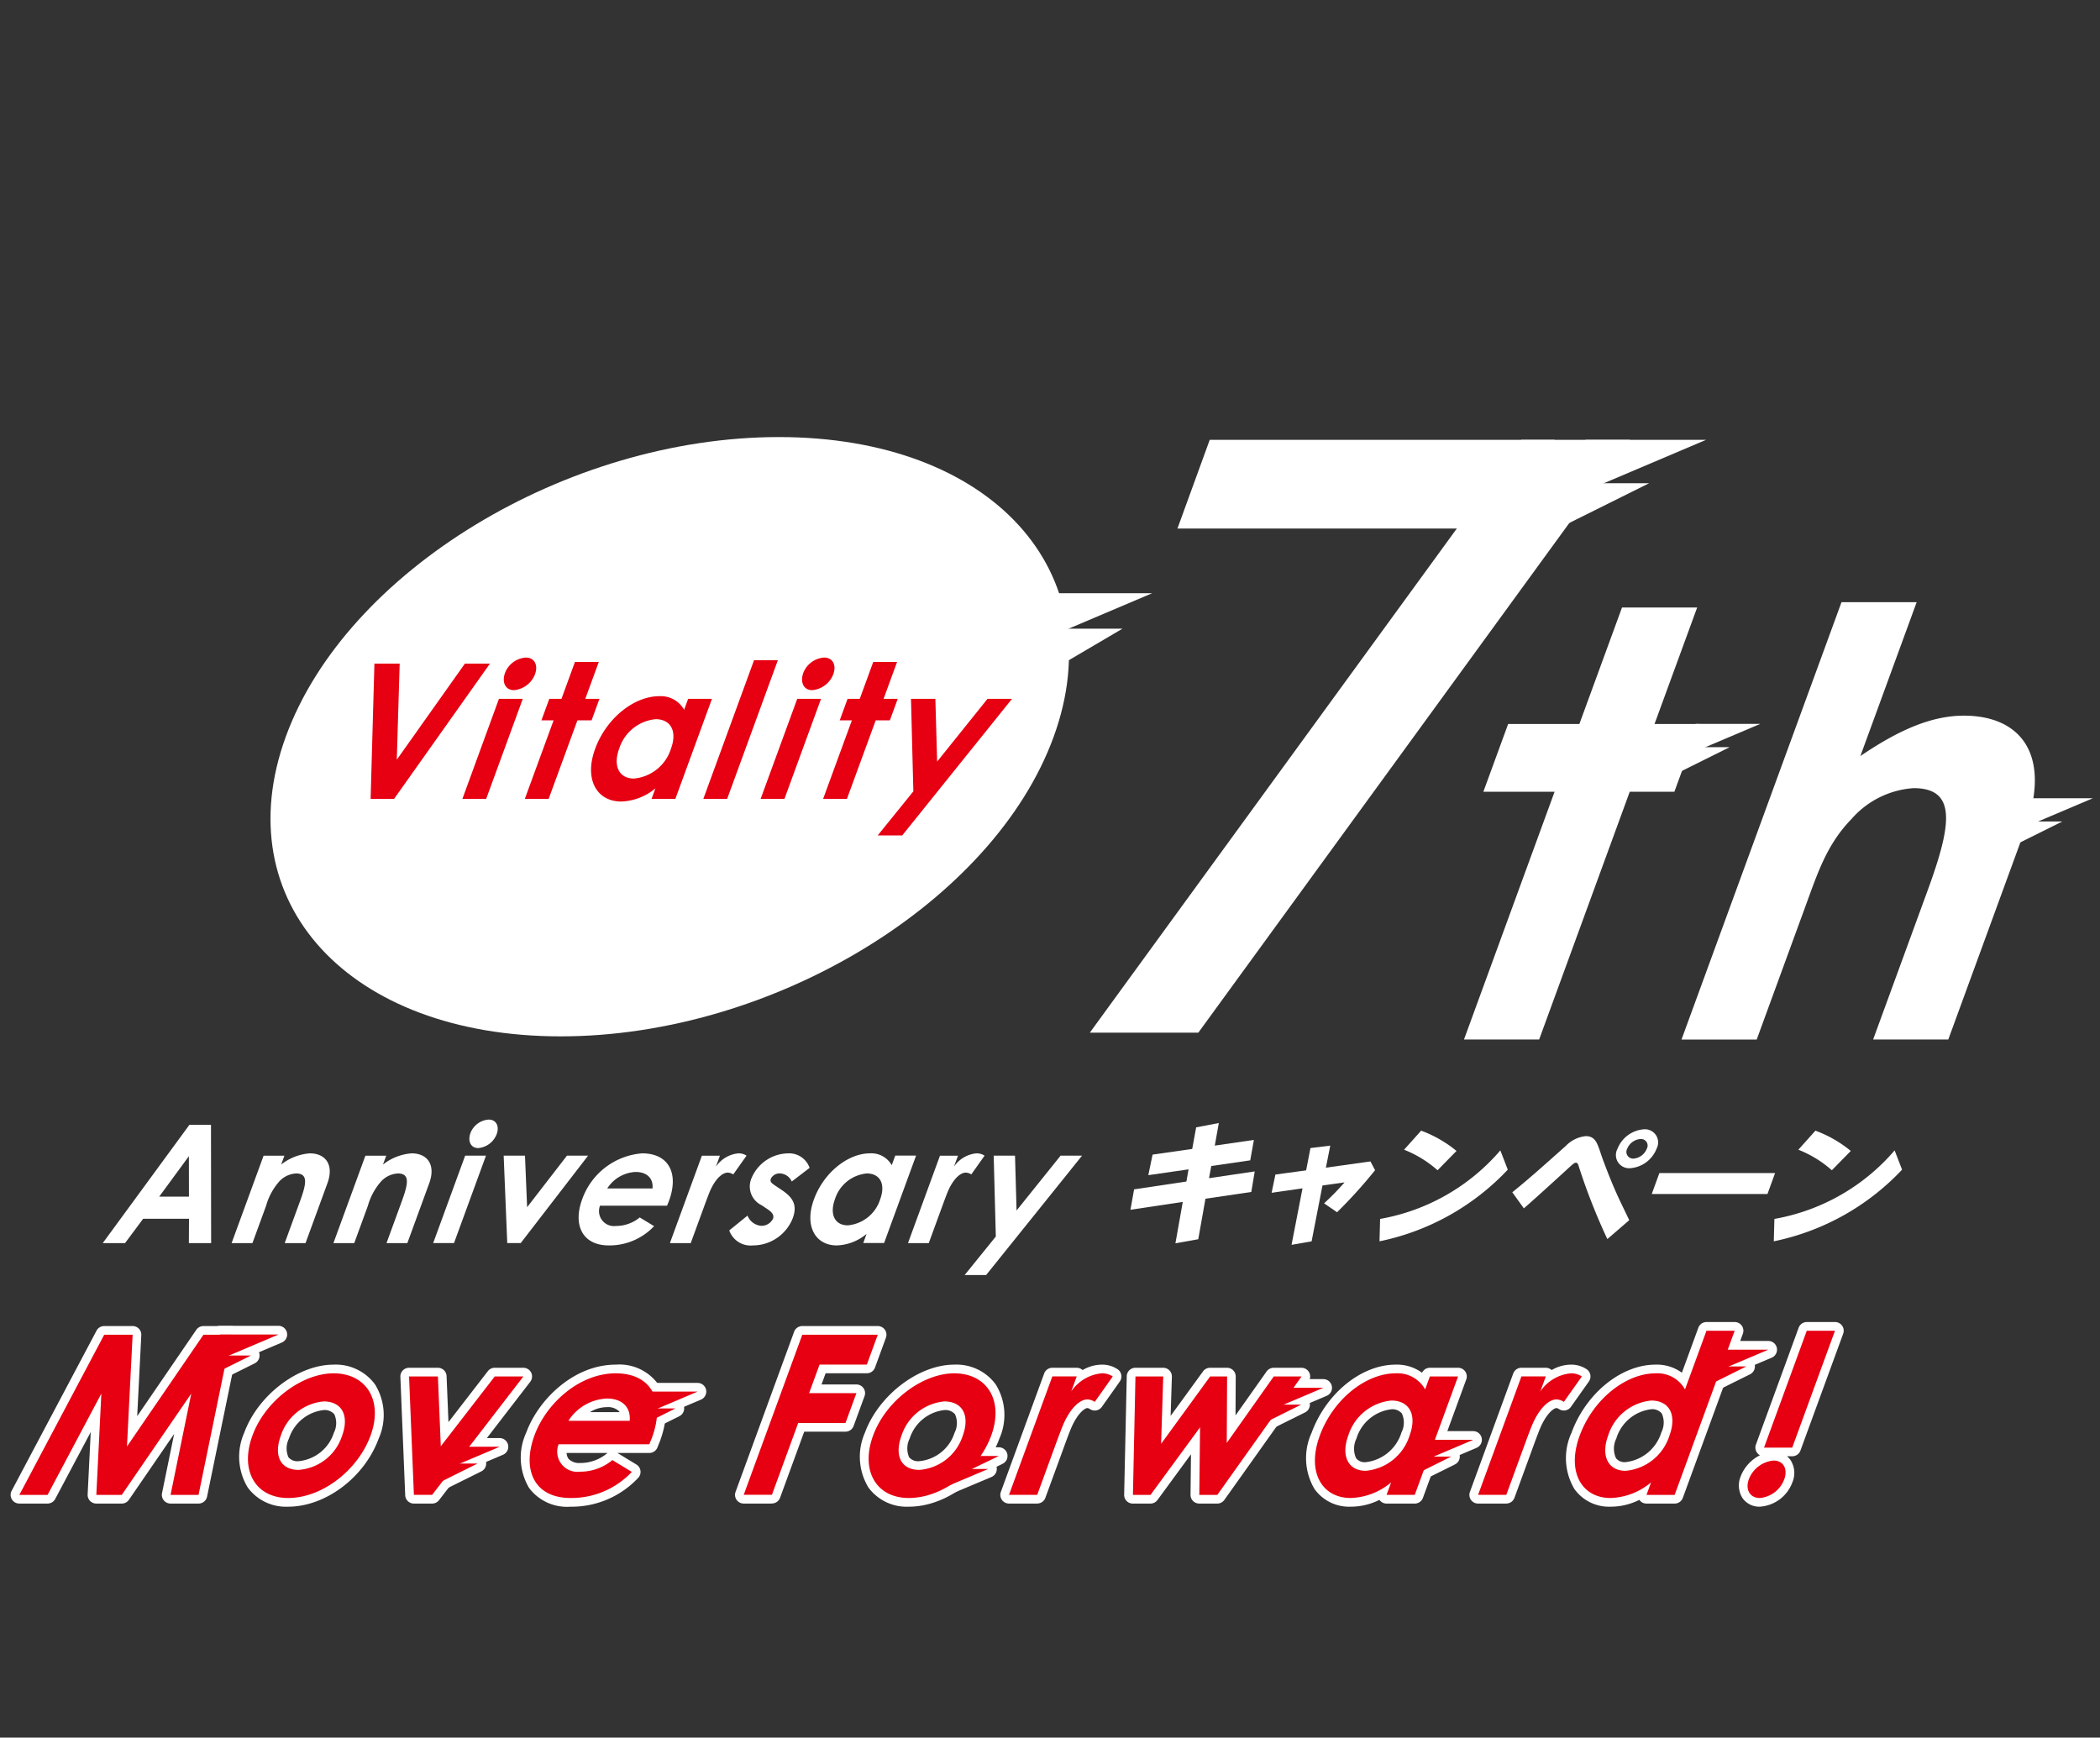 <svg xmlns="http://www.w3.org/2000/svg" xmlns:xlink="http://www.w3.org/1999/xlink" width="197" height="163" viewBox="0 0 197 163">
  <rect x="0" y="0" width="197" height="163" fill="#333333" stroke="none"/>
  <defs>
    <clipPath id="clip-path">
      <rect id="Rectangle_17395" data-name="Rectangle 17395" width="197" height="163" transform="translate(220 25)" fill="#fff" stroke="#707070" stroke-width="1"/>
    </clipPath>
    <clipPath id="clip-path-2">
      <rect id="Rectangle_29" data-name="Rectangle 29" width="195.331" height="100.338" fill="none"/>
    </clipPath>
  </defs>
  <g id="kv-logo" transform="translate(-220 -25)" clip-path="url(#clip-path)">
    <g id="Group_42540" data-name="Group 42540" transform="translate(221 66)">
      <g id="Group_47" data-name="Group 47" clip-path="url(#clip-path-2)">
        <path id="Path_770" data-name="Path 770" d="M149.551,28.109c-5.65,15.524,5.9,28.109,25.788,28.109s40.6-12.585,46.249-28.109S215.692,0,195.8,0s-40.6,12.585-46.249,28.109" transform="translate(-123.742)" fill="#fff"/>
        <path id="Path_771" data-name="Path 771" d="M563.643,95.1l2.213-6.081H577.97Z" transform="translate(-470.889 -74.369)" fill="#fff"/>
        <path id="Path_772" data-name="Path 772" d="M583.726,114.061l1.763-4.843h6.481Z" transform="translate(-487.667 -91.245)" fill="#fff"/>
        <path id="Path_773" data-name="Path 773" d="M60.617,392.077h2.028l.013,11.092H60.57l.013-2.286h-4.3l-1.7,2.286H52.49Zm-.045,2.935-2.786,3.8h2.791Z" transform="translate(-43.852 -327.556)" fill="#fff"/>
        <path id="Path_774" data-name="Path 774" d="M130.611,409.369a4.92,4.92,0,0,1,2.691-1.051c1.454,0,2.29,1.051,1.645,2.812l-2.051,5.608h-1.954l1.418-3.878c.593-1.622.839-2.657-.351-2.657a2.314,2.314,0,0,0-1.61.788,5.85,5.85,0,0,0-1.207,2.256l-1.277,3.491h-1.954l3-8.2h1.954Z" transform="translate(-105.234 -341.125)" fill="#fff"/>
        <path id="Path_775" data-name="Path 775" d="M188.639,409.369a4.92,4.92,0,0,1,2.691-1.051c1.454,0,2.29,1.051,1.645,2.812l-2.051,5.608H188.97l1.418-3.878c.593-1.622.839-2.657-.351-2.657a2.314,2.314,0,0,0-1.61.788,5.85,5.85,0,0,0-1.207,2.256l-1.277,3.491H183.99l3-8.2h1.954Z" transform="translate(-153.712 -341.125)" fill="#fff"/>
        <path id="Path_776" data-name="Path 776" d="M243.856,392.455h1.954l-3,8.2h-1.954Zm2.959-2.024a2.036,2.036,0,0,1-1.729,1.313c-.72,0-1.006-.664-.729-1.421a1.975,1.975,0,0,1,1.706-1.252c.705,0,1.023.618.752,1.36" transform="translate(-201.22 -325.046)" fill="#fff"/>
        <path id="Path_777" data-name="Path 777" d="M281.048,409.632h2l.2,4.836,3.737-4.836h1.983l-6.321,8.2h-1.263Z" transform="translate(-234.799 -342.223)" fill="#fff"/>
        <path id="Path_778" data-name="Path 778" d="M330.853,415.147a5.746,5.746,0,0,1-4.246,1.807c-2.483,0-3.384-1.916-2.5-4.326a6.5,6.5,0,0,1,5.632-4.31c2.468,0,3.465,1.854,2.516,4.449-.068.185-.116.278-.184.463H325.78a1.406,1.406,0,0,0,1.494,1.9,3.491,3.491,0,0,0,2.233-.8Zm-.146-3.538c.086-.958-.537-1.545-1.58-1.545a3.332,3.332,0,0,0-2.666,1.545Z" transform="translate(-270.494 -341.125)" fill="#fff"/>
        <path id="Path_779" data-name="Path 779" d="M380.147,409.569a2.88,2.88,0,0,1,2.1-1.251,1.336,1.336,0,0,1,.773.216l-1.247,1.761a.97.97,0,0,0-.511-.17c-.558,0-1.248.68-1.733,1.885-.178.448-.365.958-.529,1.406l-1.215,3.322h-1.954l3-8.2h1.689Z" transform="translate(-313.988 -341.125)" fill="#fff"/>
        <path id="Path_780" data-name="Path 780" d="M412.675,413.185a1.948,1.948,0,0,1-.965-2.5,3.778,3.778,0,0,1,3.391-2.364,2.035,2.035,0,0,1,2.074,1.359L415.5,410.96a1.256,1.256,0,0,0-1.075-.757.9.9,0,0,0-.886.494c-.113.309.115.448.457.68l.579.386c1.039.7,1.469,1.406,1.023,2.626a4.02,4.02,0,0,1-3.744,2.565,2.126,2.126,0,0,1-2.218-1.406l1.713-1.39a1.524,1.524,0,0,0,1.281.958,1.21,1.21,0,0,0,1.11-.664c.13-.355-.1-.618-.533-.911Z" transform="translate(-342.226 -341.125)" fill="#fff"/>
        <path id="Path_781" data-name="Path 781" d="M461.125,415.873a4.576,4.576,0,0,1-2.8,1.081c-1.983,0-3.062-1.792-2.141-4.31.938-2.565,3.228-4.326,5.255-4.326a2.191,2.191,0,0,1,2.047,1.112l.328-.9h1.954l-3,8.2h-1.954Zm-2.971-3.244c-.514,1.406-.011,2.441,1.208,2.441a3.507,3.507,0,0,0,3.043-2.457c.525-1.437-.029-2.41-1.263-2.41a3.474,3.474,0,0,0-2.988,2.425" transform="translate(-380.832 -341.125)" fill="#fff"/>
        <path id="Path_782" data-name="Path 782" d="M515.841,409.569a2.879,2.879,0,0,1,2.1-1.251,1.336,1.336,0,0,1,.773.216l-1.247,1.761a.971.971,0,0,0-.511-.17c-.558,0-1.248.68-1.733,1.885-.178.448-.365.958-.529,1.406l-1.215,3.322H511.53l3-8.2h1.69Z" transform="translate(-427.352 -341.125)" fill="#fff"/>
        <path id="Path_783" data-name="Path 783" d="M546.522,409.632h2l.146,5.145,4.13-5.145h2.013l-9,11.2h-2.013l2.924-3.615Z" transform="translate(-454.304 -342.223)" fill="#fff"/>
        <path id="Path_784" data-name="Path 784" d="M843.309,97.16h7.05l-4,10.926h4.188l-2.324,6.355h-4.188l-8.5,23.245h-7.05l8.5-23.245h-6.682l2.325-6.355h6.682Z" transform="translate(-692.149 -81.172)" fill="#fff"/>
        <path id="Path_785" data-name="Path 785" d="M967.51,94.113h7.051l-5.281,14.438c3.6-2.453,6.687-3.791,9.709-3.791,5.3,0,8.323,3.623,5.693,10.814l-7.156,19.566h-7.05l5.117-13.992c2.2-6.02,2.818-9.588-1.317-9.588a8.472,8.472,0,0,0-5.831,2.9c-2.288,2.341-3.16,5.017-4.282,8.083l-4.608,12.6H952.5Z" transform="translate(-795.759 -78.626)" fill="#fff"/>
        <path id="Path_786" data-name="Path 786" d="M697.49,9.895H665.136l3.029-8.321h32.354Z" transform="translate(-555.68 -1.315)" fill="#fff"/>
        <path id="Path_787" data-name="Path 787" d="M625.378,57.187H615.2L655.687,1.574h10.174Z" transform="translate(-513.965 -1.315)" fill="#fff"/>
        <path id="Path_788" data-name="Path 788" d="M885.223,7.253l2.067-5.68H898.6Z" transform="translate(-739.55 -1.315)" fill="#fff"/>
        <path id="Path_789" data-name="Path 789" d="M878.781,30.824l1.647-4.523h7.445Z" transform="translate(-734.167 -21.972)" fill="#fff"/>
        <path id="Path_790" data-name="Path 790" d="M953.788,166.546,954.9,163.5h6.064Z" transform="translate(-796.831 -136.596)" fill="#fff"/>
        <path id="Path_791" data-name="Path 791" d="M950.334,179.179l.882-2.424h3.99Z" transform="translate(-793.946 -147.667)" fill="#fff"/>
        <path id="Path_792" data-name="Path 792" d="M1143.4,208.921l1.108-3.044h6.064Z" transform="translate(-955.239 -171.998)" fill="#fff"/>
        <path id="Path_793" data-name="Path 793" d="M1139.945,221.554l.883-2.424h3.99Z" transform="translate(-952.354 -183.069)" fill="#fff"/>
        <path id="Path_794" data-name="Path 794" d="M12.911,511.718h2.666L15.046,522.2l7.176-10.482h2.626L21.761,526.74H19.135l1.942-9.5-6.518,9.5H12.172l.47-9.5L7.6,526.74H4.95Z" transform="translate(-4.135 -427.509)" fill="#e60012"/>
        <path id="Path_795" data-name="Path 795" d="M17.625,523.419H15a.815.815,0,0,1-.8-.978l1.137-5.558-4.243,6.183a.814.814,0,0,1-.672.354H8.036a.815.815,0,0,1-.814-.855l.289-5.85L4.18,522.986a.814.814,0,0,1-.719.433H.814a.814.814,0,0,1-.72-1.2L8.056,507.2a.814.814,0,0,1,.72-.433h2.666a.815.815,0,0,1,.813.856l-.385,7.6,5.544-8.1a.814.814,0,0,1,.672-.354h2.626a.814.814,0,0,1,.8.979l-3.087,15.021a.814.814,0,0,1-.8.651M16,521.79h.964L19.713,508.4h-1.2l-6.933,10.127a.815.815,0,0,1-1.486-.5l.488-9.626H9.266l-7.1,13.392h.8l4.816-9.066a.815.815,0,0,1,1.533.422l-.428,8.643h1.1l6.275-9.145a.815.815,0,0,1,1.47.624Z" transform="translate(0 -423.374)" fill="#fff"/>
        <path id="Path_796" data-name="Path 796" d="M146.778,539.549c-1.178,3.222-4.51,5.858-7.733,5.858-3.064,0-4.55-2.573-3.356-5.837,1.232-3.368,4.729-5.858,7.614-5.858,3.084,0,4.677,2.552,3.475,5.837m-8.416,0c-.689,1.883-.044,3.222,1.667,3.222a4.643,4.643,0,0,0,4.076-3.2c.689-1.883,0-3.222-1.726-3.222a4.663,4.663,0,0,0-4.016,3.2" transform="translate(-113.015 -445.884)" fill="#e60012"/>
        <path id="Path_797" data-name="Path 797" d="M134.93,542.085a4.443,4.443,0,0,1-3.788-1.8,5.566,5.566,0,0,1-.333-5.131c1.289-3.525,5.048-6.393,8.378-6.393a4.564,4.564,0,0,1,3.891,1.849,5.436,5.436,0,0,1,.349,5.083c-1.333,3.645-4.986,6.393-8.5,6.393m4.258-11.695c-2.932,0-5.908,2.752-6.849,5.323a4,4,0,0,0,.138,3.638,2.83,2.83,0,0,0,2.453,1.1c2.815,0,5.876-2.338,6.968-5.323a3.931,3.931,0,0,0-.154-3.59,2.987,2.987,0,0,0-2.556-1.153m3.475,5.023h0Zm-6.749,4.036a2.676,2.676,0,0,1-2.287-1.062,3.513,3.513,0,0,1-.145-3.254l.765.28-.765-.28a5.483,5.483,0,0,1,4.781-3.736,2.733,2.733,0,0,1,2.335,1.083,3.484,3.484,0,0,1,.157,3.233,5.447,5.447,0,0,1-4.84,3.736m2.349-6.423a3.875,3.875,0,0,0-3.251,2.666,2.072,2.072,0,0,0-.05,1.761,1.09,1.09,0,0,0,.951.366,3.855,3.855,0,0,0,3.311-2.666,2.005,2.005,0,0,0,.038-1.74,1.2,1.2,0,0,0-1-.387" transform="translate(-108.901 -441.747)" fill="#fff"/>
        <path id="Path_798" data-name="Path 798" d="M227.111,535.493h2.706l.271,6.548,5.061-6.548h2.686L229.275,546.6h-1.711Z" transform="translate(-189.737 -447.371)" fill="#e60012"/>
        <path id="Path_799" data-name="Path 799" d="M225.139,543.28h-1.711a.815.815,0,0,1-.814-.781l-.453-11.109a.815.815,0,0,1,.814-.848h2.706a.815.815,0,0,1,.814.781l.178,4.316,3.695-4.781a.815.815,0,0,1,.645-.316H233.7a.815.815,0,0,1,.645,1.312l-8.559,11.109a.815.815,0,0,1-.645.317m-.929-1.629h.528l7.3-9.48h-.63L226.6,538.4a.815.815,0,0,1-1.458-.465l-.238-5.767h-1.076Z" transform="translate(-185.602 -443.235)" fill="#fff"/>
        <path id="Path_800" data-name="Path 800" d="M305.437,542.959a7.781,7.781,0,0,1-5.75,2.448c-3.362,0-4.582-2.594-3.388-5.858,1.11-3.034,4.224-5.837,7.626-5.837,3.342,0,4.692,2.511,3.406,6.026-.092.251-.158.377-.249.628h-8.515a1.9,1.9,0,0,0,2.023,2.573,4.726,4.726,0,0,0,3.024-1.088Zm-.2-4.791c.116-1.3-.727-2.092-2.139-2.092a4.512,4.512,0,0,0-3.61,2.092Z" transform="translate(-247.166 -445.884)" fill="#e60012"/>
        <path id="Path_801" data-name="Path 801" d="M295.541,542.085a4.43,4.43,0,0,1-3.892-1.765,5.585,5.585,0,0,1-.261-5.187c1.13-3.089,4.454-6.372,8.391-6.372a4.484,4.484,0,0,1,3.942,1.779c.924,1.322,1.006,3.219.23,5.341-.051.139-.095.244-.138.349-.035.084-.07.168-.111.279a.815.815,0,0,1-.765.535h-3l1.781,1.084a.815.815,0,0,1,.143,1.282,8.55,8.55,0,0,1-6.316,2.677m4.238-11.695a7.914,7.914,0,0,0-6.861,5.3,4.107,4.107,0,0,0,.067,3.694,3.023,3.023,0,0,0,2.557,1.069,6.662,6.662,0,0,0,4.38-1.513l-.422-.257a5.31,5.31,0,0,1-3.054.931,2.9,2.9,0,0,1-2.348-.976,2.946,2.946,0,0,1-.473-2.578.815.815,0,0,1,.8-.648h7.964c.011-.029.023-.06.035-.093.588-1.608.576-2.974-.035-3.847a3.084,3.084,0,0,0-2.606-1.083m-4.616,6.653a1,1,0,0,0,.2.57,1.4,1.4,0,0,0,1.083.374,3.919,3.919,0,0,0,2.538-.927l.024-.017Zm5.93-2.2h-5.75a.814.814,0,0,1-.656-1.3,5.351,5.351,0,0,1,4.267-2.424,3.026,3.026,0,0,1,2.312.895,2.648,2.648,0,0,1,.638,2.085.815.815,0,0,1-.811.742m-3.731-1.629h2.777a.766.766,0,0,0-.076-.1,1.493,1.493,0,0,0-1.11-.365,3.041,3.041,0,0,0-1.591.463" transform="translate(-243.02 -441.747)" fill="#fff"/>
        <path id="Path_802" data-name="Path 802" d="M423.373,511.718h7.082l-1.025,2.8h-4.436l-.979,2.678h4.436l-1.025,2.8h-4.436l-2.464,6.737h-2.646Z" transform="translate(-349.112 -427.509)" fill="#e60012"/>
        <path id="Path_803" data-name="Path 803" d="M416.39,523.419h-2.646a.815.815,0,0,1-.765-1.094l5.494-15.022a.815.815,0,0,1,.765-.535h7.082a.814.814,0,0,1,.765,1.094l-1.025,2.8a.814.814,0,0,1-.765.535h-3.867l-.384,1.049h3.271a.815.815,0,0,1,.765,1.094l-1.026,2.8a.814.814,0,0,1-.765.535h-3.867l-2.268,6.2a.814.814,0,0,1-.765.535m-1.481-1.629h.911l2.268-6.2a.815.815,0,0,1,.765-.535h3.867l.43-1.174h-3.271a.815.815,0,0,1-.765-1.094l.979-2.678a.815.815,0,0,1,.765-.535h3.867l.429-1.174h-5.348Z" transform="translate(-344.977 -423.374)" fill="#fff"/>
        <path id="Path_804" data-name="Path 804" d="M500.6,539.549c-1.178,3.222-4.51,5.858-7.733,5.858-3.064,0-4.55-2.573-3.356-5.837,1.232-3.368,4.729-5.858,7.614-5.858,3.084,0,4.677,2.552,3.475,5.837m-8.415,0c-.689,1.883-.044,3.222,1.666,3.222a4.643,4.643,0,0,0,4.076-3.2c.689-1.883,0-3.222-1.726-3.222a4.663,4.663,0,0,0-4.016,3.2" transform="translate(-408.613 -445.884)" fill="#e60012"/>
        <path id="Path_805" data-name="Path 805" d="M488.753,542.085a4.443,4.443,0,0,1-3.788-1.8,5.566,5.566,0,0,1-.333-5.131c1.289-3.525,5.048-6.393,8.379-6.393a4.563,4.563,0,0,1,3.891,1.849,5.436,5.436,0,0,1,.349,5.083c-1.333,3.645-4.986,6.393-8.5,6.393m4.258-11.695c-2.932,0-5.908,2.752-6.849,5.323a3.994,3.994,0,0,0,.138,3.638,2.83,2.83,0,0,0,2.453,1.1c2.815,0,5.876-2.338,6.968-5.323l.765.28-.765-.28a3.93,3.93,0,0,0-.154-3.59,2.987,2.987,0,0,0-2.556-1.153m-3.274,9.059a2.676,2.676,0,0,1-2.286-1.062,3.513,3.513,0,0,1-.145-3.254l.765.28-.765-.28a5.483,5.483,0,0,1,4.781-3.736,2.732,2.732,0,0,1,2.335,1.083,3.484,3.484,0,0,1,.157,3.233,5.446,5.446,0,0,1-4.841,3.736m2.349-6.423a3.875,3.875,0,0,0-3.251,2.666,2.073,2.073,0,0,0-.05,1.761,1.09,1.09,0,0,0,.951.366,3.855,3.855,0,0,0,3.311-2.666,2,2,0,0,0,.038-1.74,1.2,1.2,0,0,0-1-.387" transform="translate(-404.498 -441.747)" fill="#fff"/>
        <path id="Path_806" data-name="Path 806" d="M574.955,535.407a3.9,3.9,0,0,1,2.848-1.695,1.807,1.807,0,0,1,1.047.293l-1.688,2.385a1.316,1.316,0,0,0-.692-.23c-.756,0-1.69.92-2.346,2.552-.242.607-.494,1.3-.716,1.9l-1.645,4.5h-2.646l4.063-11.109h2.288Z" transform="translate(-475.462 -445.884)" fill="#e60012"/>
        <path id="Path_807" data-name="Path 807" d="M567.628,541.792h-2.646a.814.814,0,0,1-.765-1.094l4.063-11.109a.815.815,0,0,1,.765-.535h2.288a.815.815,0,0,1,.551.215,3.642,3.642,0,0,1,1.784-.508,2.6,2.6,0,0,1,1.454.4.821.821,0,0,1,.257,1.176l-1.688,2.385a.815.815,0,0,1-1.109.212.529.529,0,0,0-.248-.1c-.241,0-.976.514-1.59,2.042-.235.589-.483,1.267-.7,1.865l-1.651,4.512a.814.814,0,0,1-.765.535m-1.481-1.629h.911l1.45-3.963c.228-.623.48-1.313.724-1.926a6.722,6.722,0,0,1,1.369-2.219.829.829,0,0,1-.18-.075.815.815,0,0,1-.366-.99l.112-.307h-.553Zm6.188-8.954a1.832,1.832,0,0,1,.4.045l.583-.823a3.1,3.1,0,0,0-1.383.822,1.856,1.856,0,0,1,.4-.044" transform="translate(-471.327 -441.747)" fill="#fff"/>
        <path id="Path_808" data-name="Path 808" d="M639.963,535.493h2.606l-.2,6.318,4.6-6.318h1.591l-.032,6.234,4.409-6.234h2.606l-7.9,11.109h-1.691l.071-6.339-4.646,6.339h-1.651Z" transform="translate(-534.446 -447.371)" fill="#e60012"/>
        <path id="Path_809" data-name="Path 809" d="M643.5,543.28h-1.691a.814.814,0,0,1-.815-.823l.042-3.8-3.146,4.293a.815.815,0,0,1-.657.333h-1.651a.814.814,0,0,1-.814-.832l.243-11.109a.815.815,0,0,1,.814-.8h2.606a.815.815,0,0,1,.814.841l-.117,3.673,3.041-4.179a.815.815,0,0,1,.659-.335h1.592a.815.815,0,0,1,.814.819l-.019,3.649,2.916-4.123a.814.814,0,0,1,.665-.344h2.606a.815.815,0,0,1,.664,1.287l-7.9,11.109a.814.814,0,0,1-.664.342m-.867-1.629h.447l6.744-9.48h-.605l-4.165,5.89a.815.815,0,0,1-1.48-.475l.028-5.415h-.358l-4.355,5.983a.815.815,0,0,1-1.473-.505l.175-5.477h-.968l-.208,9.48h.406l4.4-6.006a.814.814,0,0,1,1.471.49Z" transform="translate(-530.311 -443.235)" fill="#fff"/>
        <path id="Path_810" data-name="Path 810" d="M750.673,543.943a6.194,6.194,0,0,1-3.8,1.464c-2.686,0-4.146-2.427-2.9-5.837,1.27-3.473,4.371-5.858,7.116-5.858a2.966,2.966,0,0,1,2.771,1.506l.444-1.213h2.646l-4.063,11.109h-2.646Zm-4.023-4.393c-.7,1.9-.016,3.306,1.636,3.306a4.75,4.75,0,0,0,4.121-3.326c.712-1.946-.04-3.264-1.711-3.264a4.7,4.7,0,0,0-4.046,3.285" transform="translate(-621.169 -445.884)" fill="#e60012"/>
        <path id="Path_811" data-name="Path 811" d="M742.721,542.085a3.987,3.987,0,0,1-3.389-1.655,5.678,5.678,0,0,1-.274-5.277c1.355-3.7,4.669-6.393,7.881-6.393a3.976,3.976,0,0,1,2.478.761.815.815,0,0,1,.737-.468H752.8a.815.815,0,0,1,.765,1.095L749.5,541.258a.814.814,0,0,1-.765.535h-2.646a.814.814,0,0,1-.668-.348h0a6.023,6.023,0,0,1-2.7.641m4.218-11.695c-2.511,0-5.241,2.288-6.351,5.323a4.2,4.2,0,0,0,.08,3.784,2.374,2.374,0,0,0,2.054.959,5.416,5.416,0,0,0,3.311-1.3.814.814,0,0,1,1.253.932l-.028.077h.911l3.467-9.48h-.911l-.248.678a.815.815,0,0,1-1.468.132,2.149,2.149,0,0,0-2.068-1.1m-2.807,9.143a2.624,2.624,0,0,1-2.236-1.067,3.591,3.591,0,0,1-.165-3.333,5.487,5.487,0,0,1,4.811-3.819,2.713,2.713,0,0,1,2.316,1.087,3.524,3.524,0,0,1,.16,3.271,5.56,5.56,0,0,1-4.886,3.861m-.871-3.84a2.138,2.138,0,0,0-.03,1.84,1.027,1.027,0,0,0,.9.371,3.977,3.977,0,0,0,3.356-2.792,2.043,2.043,0,0,0,.035-1.778,1.168,1.168,0,0,0-.981-.392,3.9,3.9,0,0,0-3.281,2.75" transform="translate(-617.016 -441.747)" fill="#fff"/>
        <path id="Path_812" data-name="Path 812" d="M842.358,535.407a3.9,3.9,0,0,1,2.848-1.695,1.807,1.807,0,0,1,1.047.293l-1.688,2.385a1.316,1.316,0,0,0-.692-.23c-.756,0-1.689.92-2.346,2.552-.242.607-.494,1.3-.716,1.9l-1.645,4.5h-2.646l4.063-11.109h2.288Z" transform="translate(-698.86 -445.884)" fill="#e60012"/>
        <path id="Path_813" data-name="Path 813" d="M835.029,541.792h-2.646a.814.814,0,0,1-.765-1.094l4.063-11.109a.815.815,0,0,1,.765-.535h2.288a.815.815,0,0,1,.551.215,3.643,3.643,0,0,1,1.784-.508,2.594,2.594,0,0,1,1.454.4.821.821,0,0,1,.257,1.176l-1.688,2.385a.815.815,0,0,1-1.109.212.529.529,0,0,0-.248-.1c-.241,0-.976.514-1.59,2.042-.235.589-.483,1.267-.7,1.865l-1.65,4.512a.815.815,0,0,1-.765.535m-1.481-1.629h.911l1.45-3.963c.228-.623.48-1.313.725-1.926A6.723,6.723,0,0,1,838,532.055a.833.833,0,0,1-.18-.075.815.815,0,0,1-.366-.99l.112-.307h-.553Zm6.188-8.954a1.831,1.831,0,0,1,.4.045l.583-.823a3.1,3.1,0,0,0-1.383.822,1.856,1.856,0,0,1,.4-.044" transform="translate(-694.725 -441.747)" fill="#fff"/>
        <path id="Path_814" data-name="Path 814" d="M898.826,523.656a6.2,6.2,0,0,1-3.8,1.465c-2.686,0-4.146-2.427-2.9-5.837,1.27-3.473,4.371-5.858,7.116-5.858a2.967,2.967,0,0,1,2.771,1.506l2.012-5.5h2.646l-5.632,15.4H898.4Zm-4.023-4.393c-.7,1.9-.016,3.306,1.636,3.306a4.75,4.75,0,0,0,4.121-3.326c.712-1.946-.04-3.264-1.711-3.264a4.7,4.7,0,0,0-4.046,3.285" transform="translate(-744.942 -425.597)" fill="#e60012"/>
        <path id="Path_815" data-name="Path 815" d="M890.874,521.8a3.987,3.987,0,0,1-3.389-1.655,5.677,5.677,0,0,1-.274-5.277c1.355-3.7,4.669-6.393,7.881-6.393a3.978,3.978,0,0,1,2.475.759l1.543-4.22a.815.815,0,0,1,.765-.535h2.646a.814.814,0,0,1,.765,1.094l-5.632,15.4a.815.815,0,0,1-.765.535h-2.646a.815.815,0,0,1-.668-.348h0a6.023,6.023,0,0,1-2.7.641m4.218-11.7c-2.511,0-5.241,2.289-6.351,5.323a4.2,4.2,0,0,0,.08,3.784,2.374,2.374,0,0,0,2.054.959,5.415,5.415,0,0,0,3.31-1.3.814.814,0,0,1,1.253.932l-.028.077h.911l5.036-13.769h-.911l-1.817,4.967a.814.814,0,0,1-1.468.132,2.15,2.15,0,0,0-2.069-1.1m-2.807,9.143a2.623,2.623,0,0,1-2.236-1.067,3.591,3.591,0,0,1-.165-3.333,5.487,5.487,0,0,1,4.811-3.819,2.713,2.713,0,0,1,2.316,1.087,3.524,3.524,0,0,1,.159,3.271,5.56,5.56,0,0,1-4.886,3.861m-.871-3.84h0a2.137,2.137,0,0,0-.03,1.84,1.027,1.027,0,0,0,.9.371,3.977,3.977,0,0,0,3.356-2.792,2.044,2.044,0,0,0,.035-1.778,1.168,1.168,0,0,0-.981-.392,3.905,3.905,0,0,0-3.281,2.75" transform="translate(-740.789 -421.462)" fill="#fff"/>
        <path id="Path_816" data-name="Path 816" d="M993.6,523.364a2.7,2.7,0,0,1-2.294,1.757c-.935,0-1.38-.8-1.029-1.757a2.748,2.748,0,0,1,2.314-1.757c.935,0,1.36.795,1.009,1.757m2.112-13.934h2.646l-4.01,10.963h-2.646Z" transform="translate(-827.219 -425.597)" fill="#e60012"/>
        <path id="Path_817" data-name="Path 817" d="M987.178,521.8a1.928,1.928,0,0,1-1.618-.792,2.222,2.222,0,0,1-.176-2.059,3.7,3.7,0,0,1,1.805-1.973.815.815,0,0,1-.38-1l4.01-10.963a.815.815,0,0,1,.765-.535h2.646a.814.814,0,0,1,.765,1.094l-4.01,10.963a.814.814,0,0,1-.765.535h-.5a1.776,1.776,0,0,1,.342.368,2.233,2.233,0,0,1,.171,2.068,3.49,3.49,0,0,1-3.059,2.292m1.286-3.515a1.943,1.943,0,0,0-1.549,1.223.67.67,0,0,0-.019.566.349.349,0,0,0,.282.1,1.9,1.9,0,0,0,1.529-1.222.7.7,0,0,0,.024-.575c-.053-.076-.19-.088-.268-.088m1.008.943h0Zm-.732-3.785h.911l3.414-9.334h-.911Z" transform="translate(-823.087 -421.462)" fill="#fff"/>
        <path id="Path_818" data-name="Path 818" d="M113.289,514.334l1-2.752h5.482Z" transform="translate(-94.646 -427.395)" fill="#e60012"/>
        <path id="Path_819" data-name="Path 819" d="M109.153,511.013a.815.815,0,0,1-.766-1.093l1-2.752a.815.815,0,0,1,.766-.536h5.483a.815.815,0,0,1,.318,1.564l-6.484,2.752a.812.812,0,0,1-.318.065m1.572-2.752-.166.456,1.074-.456Z" transform="translate(-90.51 -423.26)" fill="#fff"/>
        <path id="Path_820" data-name="Path 820" d="M110.167,525.755l.8-2.192h3.607Z" transform="translate(-92.038 -437.405)" fill="#e60012"/>
        <path id="Path_821" data-name="Path 821" d="M106.032,522.433a.815.815,0,0,1-.766-1.093l.8-2.192a.814.814,0,0,1,.765-.536h3.608a.815.815,0,0,1,.363,1.544l-4.405,2.192a.812.812,0,0,1-.363.085" transform="translate(-87.902 -433.269)" fill="#fff"/>
        <path id="Path_822" data-name="Path 822" d="M247.219,577.755l.8-2.2h4.386Z" transform="translate(-206.536 -480.839)" fill="#e60012"/>
        <path id="Path_823" data-name="Path 823" d="M243.084,574.434a.815.815,0,0,1-.766-1.093l.8-2.2a.814.814,0,0,1,.765-.536h4.386a.815.815,0,0,1,.318,1.565l-5.187,2.2a.813.813,0,0,1-.318.065" transform="translate(-202.401 -476.704)" fill="#fff"/>
        <path id="Path_824" data-name="Path 824" d="M244.721,586.892l.638-1.753h2.886Z" transform="translate(-204.45 -488.848)" fill="#e60012"/>
        <path id="Path_825" data-name="Path 825" d="M240.586,583.571a.815.815,0,0,1-.766-1.093l.638-1.753a.815.815,0,0,1,.765-.536h2.886a.815.815,0,0,1,.363,1.544l-3.524,1.753a.809.809,0,0,1-.363.086" transform="translate(-200.314 -484.711)" fill="#fff"/>
        <path id="Path_826" data-name="Path 826" d="M716.776,544.151l.8-2.2h4.386Z" transform="translate(-598.822 -452.766)" fill="#e60012"/>
        <path id="Path_827" data-name="Path 827" d="M712.641,540.831a.815.815,0,0,1-.766-1.093l.8-2.2a.815.815,0,0,1,.766-.536h4.386a.815.815,0,0,1,.318,1.565l-5.187,2.2a.813.813,0,0,1-.318.065" transform="translate(-594.687 -448.631)" fill="#fff"/>
        <path id="Path_828" data-name="Path 828" d="M714.278,553.289l.638-1.753H717.8Z" transform="translate(-596.735 -460.774)" fill="#e60012"/>
        <path id="Path_829" data-name="Path 829" d="M710.143,549.967a.815.815,0,0,1-.765-1.093l.638-1.753a.815.815,0,0,1,.765-.536h2.886a.815.815,0,0,1,.363,1.544l-3.524,1.753a.812.812,0,0,1-.363.085" transform="translate(-592.6 -456.637)" fill="#fff"/>
        <path id="Path_830" data-name="Path 830" d="M970.466,522.408l.8-2.2h4.386Z" transform="translate(-810.765 -434.6)" fill="#e60012"/>
        <path id="Path_831" data-name="Path 831" d="M966.331,519.088a.814.814,0,0,1-.766-1.093l.8-2.2a.815.815,0,0,1,.766-.536h4.386a.815.815,0,0,1,.318,1.565l-5.187,2.2a.815.815,0,0,1-.318.065" transform="translate(-806.63 -430.466)" fill="#fff"/>
        <path id="Path_832" data-name="Path 832" d="M967.969,531.545l.638-1.753h2.886Z" transform="translate(-808.678 -442.609)" fill="#e60012"/>
        <path id="Path_833" data-name="Path 833" d="M963.834,528.224a.815.815,0,0,1-.766-1.093l.638-1.753a.815.815,0,0,1,.765-.536h2.886a.815.815,0,0,1,.363,1.544l-3.524,1.753a.813.813,0,0,1-.363.085" transform="translate(-804.543 -438.473)" fill="#fff"/>
        <path id="Path_834" data-name="Path 834" d="M802.22,573.8l.8-2.2h4.386Z" transform="translate(-670.205 -477.536)" fill="#e60012"/>
        <path id="Path_835" data-name="Path 835" d="M798.085,570.481a.815.815,0,0,1-.766-1.093l.8-2.2a.815.815,0,0,1,.765-.536h4.386a.815.815,0,0,1,.318,1.565l-5.187,2.2a.813.813,0,0,1-.318.065" transform="translate(-666.07 -473.401)" fill="#fff"/>
        <path id="Path_836" data-name="Path 836" d="M799.722,582.939l.638-1.753h2.886Z" transform="translate(-668.119 -485.545)" fill="#e60012"/>
        <path id="Path_837" data-name="Path 837" d="M795.587,579.617a.815.815,0,0,1-.766-1.093l.638-1.753a.815.815,0,0,1,.766-.536h2.886a.815.815,0,0,1,.363,1.544l-3.524,1.753a.812.812,0,0,1-.363.085" transform="translate(-663.983 -481.408)" fill="#fff"/>
        <path id="Path_838" data-name="Path 838" d="M360.08,546.32l.8-2.2h4.386Z" transform="translate(-300.824 -454.578)" fill="#e60012"/>
        <path id="Path_839" data-name="Path 839" d="M355.944,543a.815.815,0,0,1-.766-1.093l.8-2.2a.814.814,0,0,1,.765-.536h4.386a.815.815,0,0,1,.319,1.565l-5.187,2.2a.813.813,0,0,1-.318.065" transform="translate(-296.689 -450.443)" fill="#fff"/>
        <path id="Path_840" data-name="Path 840" d="M357.582,555.458l.638-1.753h2.886Z" transform="translate(-298.738 -462.586)" fill="#e60012"/>
        <path id="Path_841" data-name="Path 841" d="M353.447,552.137a.814.814,0,0,1-.766-1.093l.638-1.754a.815.815,0,0,1,.765-.536h2.886a.815.815,0,0,1,.363,1.544l-3.524,1.753a.811.811,0,0,1-.363.085" transform="translate(-294.602 -458.45)" fill="#fff"/>
        <path id="Path_842" data-name="Path 842" d="M538.012,582.833l.722-2.011h3.443Z" transform="translate(-449.476 -485.241)" fill="#e60012"/>
        <path id="Path_843" data-name="Path 843" d="M533.877,579.512a.815.815,0,0,1-.767-1.09l.722-2.011a.815.815,0,0,1,.767-.539h3.443a.815.815,0,0,1,.354,1.548l-4.165,2.011a.813.813,0,0,1-.354.081" transform="translate(-445.34 -481.106)" fill="#fff"/>
        <path id="Path_844" data-name="Path 844" d="M530.906,590.076l.675-1.827h3.655Z" transform="translate(-443.54 -491.447)" fill="#e60012"/>
        <path id="Path_845" data-name="Path 845" d="M526.771,586.755a.814.814,0,0,1-.764-1.1l.675-1.827a.815.815,0,0,1,.764-.532H531.1a.815.815,0,0,1,.317,1.565l-4.33,1.826a.814.814,0,0,1-.317.064" transform="translate(-439.404 -487.311)" fill="#fff"/>
        <path id="Path_846" data-name="Path 846" d="M12.911,511.718h2.666L15.046,522.2l7.176-10.482h2.626L21.761,526.74H19.135l1.942-9.5-6.518,9.5H12.172l.47-9.5L7.6,526.74H4.95Z" transform="translate(-4.135 -427.509)" fill="#e60012"/>
        <path id="Path_847" data-name="Path 847" d="M146.778,539.549c-1.178,3.222-4.51,5.858-7.733,5.858-3.064,0-4.55-2.573-3.356-5.837,1.232-3.368,4.729-5.858,7.614-5.858,3.084,0,4.677,2.552,3.475,5.837m-8.416,0c-.689,1.883-.044,3.222,1.667,3.222a4.643,4.643,0,0,0,4.076-3.2c.689-1.883,0-3.222-1.726-3.222a4.663,4.663,0,0,0-4.016,3.2" transform="translate(-113.015 -445.884)" fill="#e60012"/>
        <path id="Path_848" data-name="Path 848" d="M227.111,535.493h2.706l.271,6.548,5.061-6.548h2.686L229.275,546.6h-1.711Z" transform="translate(-189.737 -447.371)" fill="#e60012"/>
        <path id="Path_849" data-name="Path 849" d="M305.437,542.959a7.781,7.781,0,0,1-5.75,2.448c-3.362,0-4.582-2.594-3.388-5.858,1.11-3.034,4.224-5.837,7.626-5.837,3.342,0,4.692,2.511,3.406,6.026-.092.251-.158.377-.249.628h-8.515a1.9,1.9,0,0,0,2.023,2.573,4.726,4.726,0,0,0,3.024-1.088Zm-.2-4.791c.116-1.3-.727-2.092-2.139-2.092a4.512,4.512,0,0,0-3.61,2.092Z" transform="translate(-247.166 -445.884)" fill="#e60012"/>
        <path id="Path_850" data-name="Path 850" d="M423.373,511.718h7.082l-1.025,2.8h-4.436l-.979,2.678h4.436l-1.025,2.8h-4.436l-2.464,6.737h-2.646Z" transform="translate(-349.112 -427.509)" fill="#e60012"/>
        <path id="Path_851" data-name="Path 851" d="M500.6,539.549c-1.178,3.222-4.51,5.858-7.733,5.858-3.064,0-4.55-2.573-3.356-5.837,1.232-3.368,4.729-5.858,7.614-5.858,3.084,0,4.677,2.552,3.475,5.837m-8.415,0c-.689,1.883-.044,3.222,1.666,3.222a4.643,4.643,0,0,0,4.076-3.2c.689-1.883,0-3.222-1.726-3.222a4.663,4.663,0,0,0-4.016,3.2" transform="translate(-408.613 -445.884)" fill="#e60012"/>
        <path id="Path_852" data-name="Path 852" d="M574.955,535.407a3.9,3.9,0,0,1,2.848-1.695,1.807,1.807,0,0,1,1.047.293l-1.688,2.385a1.316,1.316,0,0,0-.692-.23c-.756,0-1.69.92-2.346,2.552-.242.607-.494,1.3-.716,1.9l-1.645,4.5h-2.646l4.063-11.109h2.288Z" transform="translate(-475.462 -445.884)" fill="#e60012"/>
        <path id="Path_853" data-name="Path 853" d="M639.963,535.493h2.606l-.2,6.318,4.6-6.318h1.591l-.032,6.234,4.409-6.234h2.606l-7.9,11.109h-1.691l.071-6.339-4.646,6.339h-1.651Z" transform="translate(-534.446 -447.371)" fill="#e60012"/>
        <path id="Path_854" data-name="Path 854" d="M750.673,543.943a6.194,6.194,0,0,1-3.8,1.464c-2.686,0-4.146-2.427-2.9-5.837,1.27-3.473,4.371-5.858,7.116-5.858a2.966,2.966,0,0,1,2.771,1.506l.444-1.213h2.646l-4.063,11.109h-2.646Zm-4.023-4.393c-.7,1.9-.016,3.306,1.636,3.306a4.75,4.75,0,0,0,4.121-3.326c.712-1.946-.04-3.264-1.711-3.264a4.7,4.7,0,0,0-4.046,3.285" transform="translate(-621.169 -445.884)" fill="#e60012"/>
        <path id="Path_855" data-name="Path 855" d="M842.358,535.407a3.9,3.9,0,0,1,2.848-1.695,1.807,1.807,0,0,1,1.047.293l-1.688,2.385a1.316,1.316,0,0,0-.692-.23c-.756,0-1.689.92-2.346,2.552-.242.607-.494,1.3-.716,1.9l-1.645,4.5h-2.646l4.063-11.109h2.288Z" transform="translate(-698.86 -445.884)" fill="#e60012"/>
        <path id="Path_856" data-name="Path 856" d="M898.826,523.656a6.2,6.2,0,0,1-3.8,1.465c-2.686,0-4.146-2.427-2.9-5.837,1.27-3.473,4.371-5.858,7.116-5.858a2.967,2.967,0,0,1,2.771,1.506l2.012-5.5h2.646l-5.632,15.4H898.4Zm-4.023-4.393c-.7,1.9-.016,3.306,1.636,3.306a4.75,4.75,0,0,0,4.121-3.326c.712-1.946-.04-3.264-1.711-3.264a4.7,4.7,0,0,0-4.046,3.285" transform="translate(-744.942 -425.597)" fill="#e60012"/>
        <path id="Path_857" data-name="Path 857" d="M993.6,523.364a2.7,2.7,0,0,1-2.294,1.757c-.935,0-1.38-.8-1.029-1.757a2.748,2.748,0,0,1,2.314-1.757c.935,0,1.36.795,1.009,1.757m2.112-13.934h2.646l-4.01,10.963h-2.646Z" transform="translate(-827.219 -425.597)" fill="#e60012"/>
        <path id="Path_858" data-name="Path 858" d="M113.289,514.334l1-2.752h5.482Z" transform="translate(-94.646 -427.395)" fill="#e60012"/>
        <path id="Path_859" data-name="Path 859" d="M110.167,525.755l.8-2.192h3.607Z" transform="translate(-92.038 -437.405)" fill="#e60012"/>
        <path id="Path_860" data-name="Path 860" d="M247.219,577.755l.8-2.2h4.386Z" transform="translate(-206.536 -480.839)" fill="#e60012"/>
        <path id="Path_861" data-name="Path 861" d="M244.721,586.892l.638-1.753h2.886Z" transform="translate(-204.45 -488.848)" fill="#e60012"/>
        <path id="Path_862" data-name="Path 862" d="M716.776,544.151l.8-2.2h4.386Z" transform="translate(-598.822 -452.766)" fill="#e60012"/>
        <path id="Path_863" data-name="Path 863" d="M714.278,553.289l.638-1.753H717.8Z" transform="translate(-596.735 -460.774)" fill="#e60012"/>
        <path id="Path_864" data-name="Path 864" d="M970.466,522.408l.8-2.2h4.386Z" transform="translate(-810.765 -434.6)" fill="#e60012"/>
        <path id="Path_865" data-name="Path 865" d="M967.969,531.545l.638-1.753h2.886Z" transform="translate(-808.678 -442.609)" fill="#e60012"/>
        <path id="Path_866" data-name="Path 866" d="M802.22,573.8l.8-2.2h4.386Z" transform="translate(-670.205 -477.536)" fill="#e60012"/>
        <path id="Path_867" data-name="Path 867" d="M799.722,582.939l.638-1.753h2.886Z" transform="translate(-668.119 -485.545)" fill="#e60012"/>
        <path id="Path_868" data-name="Path 868" d="M360.08,546.32l.8-2.2h4.386Z" transform="translate(-300.824 -454.578)" fill="#e60012"/>
        <path id="Path_869" data-name="Path 869" d="M357.582,555.458l.638-1.753h2.886Z" transform="translate(-298.738 -462.586)" fill="#e60012"/>
        <path id="Path_870" data-name="Path 870" d="M538.012,582.833l.722-2.011h3.443Z" transform="translate(-449.476 -485.241)" fill="#e60012"/>
        <path id="Path_871" data-name="Path 871" d="M530.906,590.076l.675-1.827h3.655Z" transform="translate(-443.54 -491.447)" fill="#e60012"/>
        <path id="Path_872" data-name="Path 872" d="M205.562,129.141h2.37l-.271,9.013,6.389-9.013H216.4l-8.994,12.689h-2.2Z" transform="translate(-171.438 -107.889)" fill="#e60012"/>
        <path id="Path_873" data-name="Path 873" d="M260.928,129.575h2.235l-3.432,9.384H257.5Zm3.385-2.315a2.329,2.329,0,0,1-1.978,1.5c-.823,0-1.151-.76-.834-1.626a2.259,2.259,0,0,1,1.952-1.431c.807,0,1.17.707.86,1.555" transform="translate(-215.122 -105.019)" fill="#e60012"/>
        <path id="Path_874" data-name="Path 874" d="M297.837,128.174h2.235l-1.267,3.464h1.328l-.737,2.015h-1.328l-2.7,7.369h-2.235l2.7-7.369h-1.143l.737-2.015h1.143Z" transform="translate(-244.899 -107.082)" fill="#e60012"/>
        <path id="Path_875" data-name="Path 875" d="M336.887,156.361a5.233,5.233,0,0,1-3.209,1.237c-2.269,0-3.5-2.05-2.448-4.931,1.073-2.933,3.692-4.948,6.011-4.948a2.506,2.506,0,0,1,2.341,1.273l.375-1.025h2.235l-3.432,9.384h-2.235Zm-3.4-3.711c-.588,1.608-.013,2.792,1.382,2.792a4.013,4.013,0,0,0,3.482-2.81c.6-1.644-.034-2.757-1.445-2.757a3.973,3.973,0,0,0-3.418,2.775" transform="translate(-276.404 -123.41)" fill="#e60012"/>
        <path id="Path_876" data-name="Path 876" d="M399.613,127.207h2.235l-4.757,13.007h-2.235Z" transform="translate(-329.877 -106.274)" fill="#e60012"/>
        <path id="Path_877" data-name="Path 877" d="M430.968,129.575H433.2l-3.432,9.384h-2.235Zm3.384-2.315a2.329,2.329,0,0,1-1.978,1.5c-.824,0-1.151-.76-.834-1.626a2.259,2.259,0,0,1,1.952-1.431c.807,0,1.17.707.86,1.555" transform="translate(-357.179 -105.019)" fill="#e60012"/>
        <path id="Path_878" data-name="Path 878" d="M467.876,128.174h2.235l-1.267,3.464h1.328l-.737,2.015h-1.328l-2.7,7.369h-2.235l2.7-7.369h-1.143l.737-2.015h1.143Z" transform="translate(-386.956 -107.082)" fill="#e60012"/>
        <path id="Path_879" data-name="Path 879" d="M497.386,149.222h2.286l.167,5.885,4.724-5.885h2.3l-10.3,12.813h-2.3l3.344-4.135Z" transform="translate(-412.926 -124.666)" fill="#e60012"/>
        <path id="Path_880" data-name="Path 880" d="M644.515,391.434l2.126-.406-.378,2.118,3.668-.533-.342,1.915-3.656.533-.212,1.141,4.288-.634-.321,1.927-4.3.634-.675,3.8-2.142.38.689-3.88-4.909.736.342-1.915,4.909-.735.2-1.141-3.775.545.4-1.928,3.719-.532Z" transform="translate(-533.304 -326.68)" fill="#fff"/>
        <path id="Path_881" data-name="Path 881" d="M728.062,405.38l.435.824a45.932,45.932,0,0,1-3.566,3.944l-1.217-.837a25.073,25.073,0,0,0,1.92-1.965l-2.072.292-1.018,5.237-1.883.33,1.029-5.3-2.9.418.357-1.712,2.882-.393.406-2.092,1.858-.228-.41,2.067Z" transform="translate(-600.502 -337.43)" fill="#fff"/>
        <path id="Path_882" data-name="Path 882" d="M791.638,397.194l.7,1.813a22.819,22.819,0,0,1-12.033,6.721l.056-2.1a19.242,19.242,0,0,0,11.28-6.429m-4.114.051-1.776,1.813a10.6,10.6,0,0,0-3.141-1.927l1.6-1.788a11.462,11.462,0,0,1,3.315,1.9" transform="translate(-651.894 -330.284)" fill="#fff"/>
        <path id="Path_883" data-name="Path 883" d="M860.992,396.259a3.026,3.026,0,0,1,1.928-.976c1.04,0,1.123.887,1.614,2.219.461,1.243.951,2.473,1.507,3.665.313.672.644,1.331.957,2l-2.054,1.775a58.352,58.352,0,0,1-2.675-6.8c-.038-.14-.094-.368-.272-.368-.14,0-.309.152-.518.342-1.444,1.319-2.892,2.65-4.365,3.943l-1.086-1.509c1.742-1.408,3.294-2.815,4.963-4.3m8.57.216a2.889,2.889,0,0,1-2.49,1.826,1.238,1.238,0,0,1-1.174-1.826,2.891,2.891,0,0,1,2.5-1.826,1.236,1.236,0,0,1,1.161,1.826m-2.752,0a.629.629,0,0,0,.589.926,1.472,1.472,0,0,0,1.25-.926.616.616,0,0,0-.58-.913,1.454,1.454,0,0,0-1.258.913" transform="translate(-715.16 -329.705)" fill="#fff"/>
        <path id="Path_884" data-name="Path 884" d="M947.092,419.538l-.715,1.965H935.522l.715-1.965Z" transform="translate(-781.571 -350.498)" fill="#fff"/>
        <path id="Path_885" data-name="Path 885" d="M1016.409,397.194l.7,1.813a22.819,22.819,0,0,1-12.033,6.721l.056-2.1a19.241,19.241,0,0,0,11.28-6.429m-4.114.051-1.776,1.813a10.6,10.6,0,0,0-3.141-1.927l1.6-1.788a11.466,11.466,0,0,1,3.315,1.9" transform="translate(-839.677 -330.284)" fill="#fff"/>
      </g>
    </g>
  </g>
</svg>
